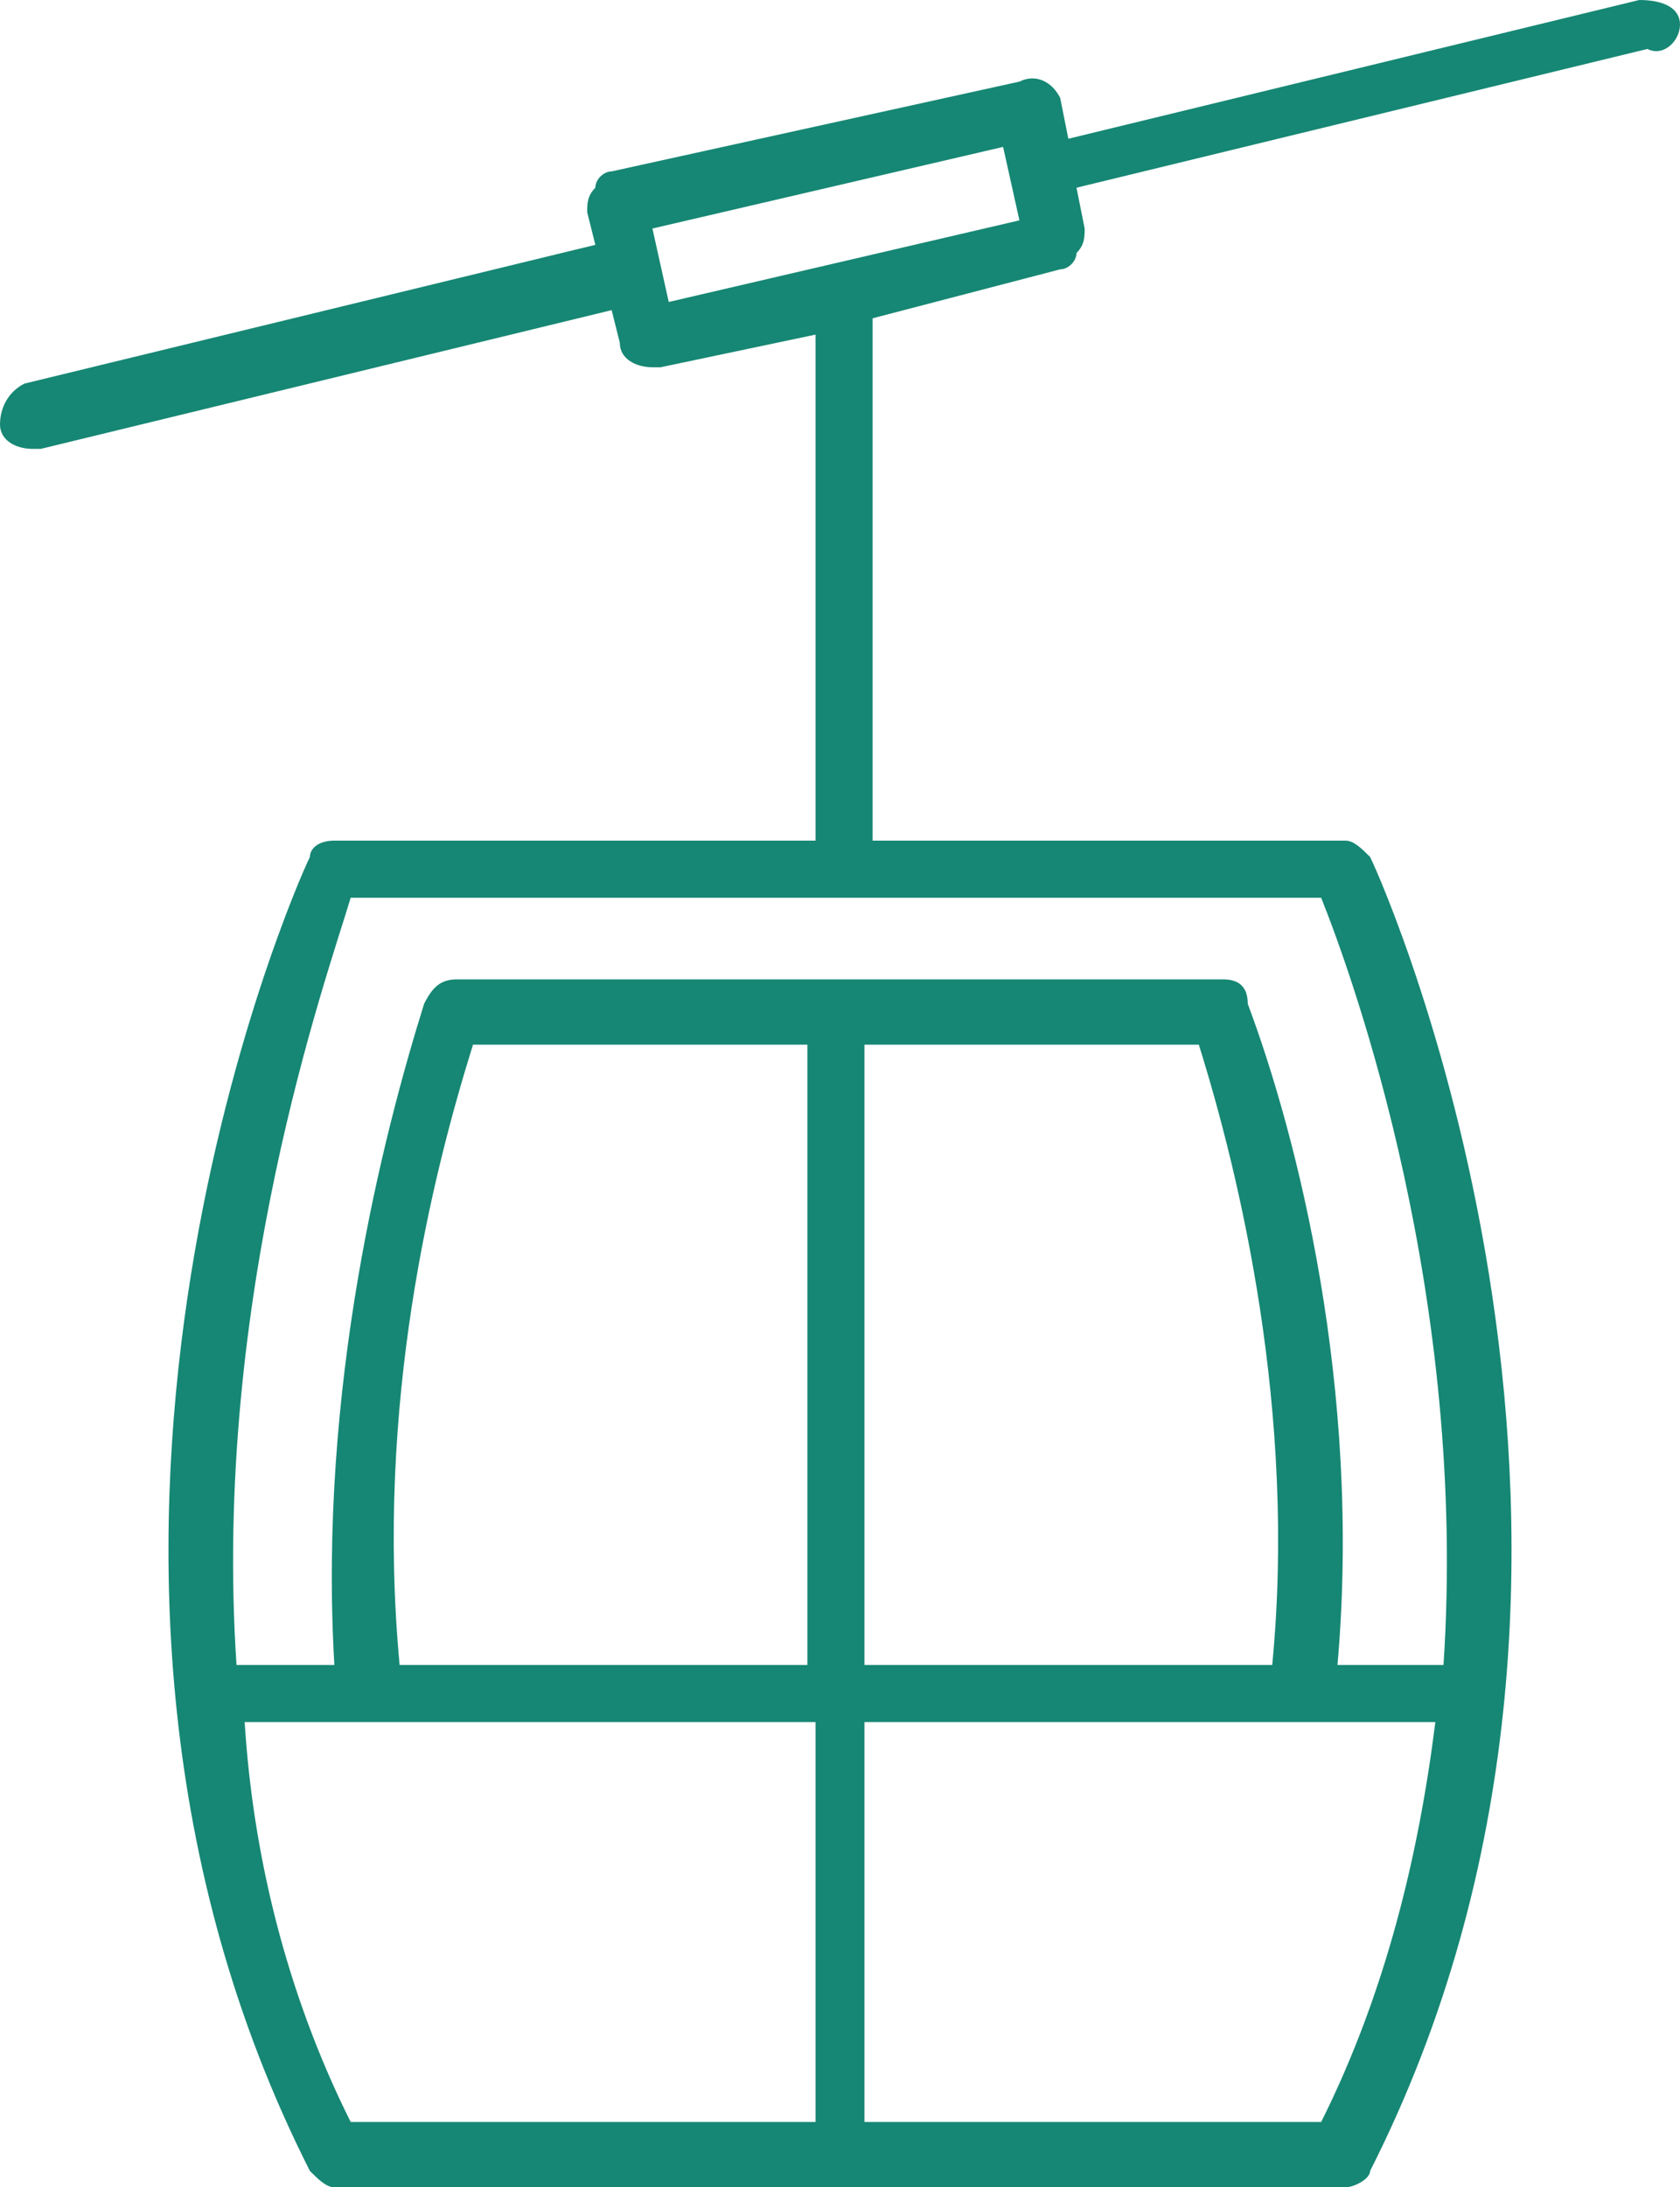 <?xml version="1.0" encoding="utf-8"?>
<!-- Generator: Adobe Illustrator 27.9.0, SVG Export Plug-In . SVG Version: 6.00 Build 0)  -->
<svg version="1.1" id="_レイヤー_2" xmlns="http://www.w3.org/2000/svg" xmlns:xlink="http://www.w3.org/1999/xlink" x="0px"
	 y="0px" viewBox="0 0 20.6 26.8" style="enable-background:new 0 0 20.6 26.8;" xml:space="preserve">
<style type="text/css">
	.st0{fill:#168774;}
</style>
<g id="nav_展開03">
	<path class="st0" d="M20.6,0.3c0-0.2-0.2-0.3-0.5-0.3l-7,1.7L13,1.2C12.9,1,12.7,0.9,12.5,1L7.5,2.1c-0.1,0-0.2,0.1-0.2,0.2
		C7.2,2.4,7.2,2.5,7.2,2.6L7.3,3l-7,1.7C0.1,4.8,0,5,0,5.2c0,0.2,0.2,0.3,0.4,0.3c0,0,0.1,0,0.1,0l7-1.7l0.1,0.4
		c0,0.2,0.2,0.3,0.4,0.3c0,0,0.1,0,0.1,0l1.9-0.4v6.2H4.1c-0.2,0-0.3,0.1-0.3,0.2c-0.2,0.4-3.8,8.6,0,16.1c0.1,0.1,0.2,0.2,0.3,0.2
		h12.4c0.1,0,0.3-0.1,0.3-0.2c3.8-7.5,0.2-15.7,0-16.1c-0.1-0.1-0.2-0.2-0.3-0.2h-5.8V3.9L13,3.3c0.1,0,0.2-0.1,0.2-0.2
		c0.1-0.1,0.1-0.2,0.1-0.3l-0.1-0.5l7-1.7C20.4,0.7,20.6,0.5,20.6,0.3L20.6,0.3z M3,21.1h1.6h5.4V26H4.3C3.5,24.4,3.1,22.7,3,21.1z
		 M5.8,12.8h4.1v7.6h-5C4.6,17.2,5.3,14.4,5.8,12.8z M14.7,12.8c0.5,1.6,1.2,4.5,0.9,7.6h-5v-7.6H14.7z M16.2,26h-5.6v-4.9H16h1.6
		C17.4,22.7,17,24.4,16.2,26z M17.7,20.4h-1.3c0.3-3.4-0.5-6.5-1.1-8.1C15.3,12.1,15.2,12,15,12H5.6c-0.2,0-0.3,0.1-0.4,0.3
		c-0.5,1.6-1.3,4.7-1.1,8.1H2.9C2.6,15.9,4,12,4.3,11h11.9C16.6,12,18,15.9,17.7,20.4L17.7,20.4z M8.2,3.7L8,2.8l4.3-1l0.2,0.9
		L8.2,3.7z"/>
</g>
</svg>
